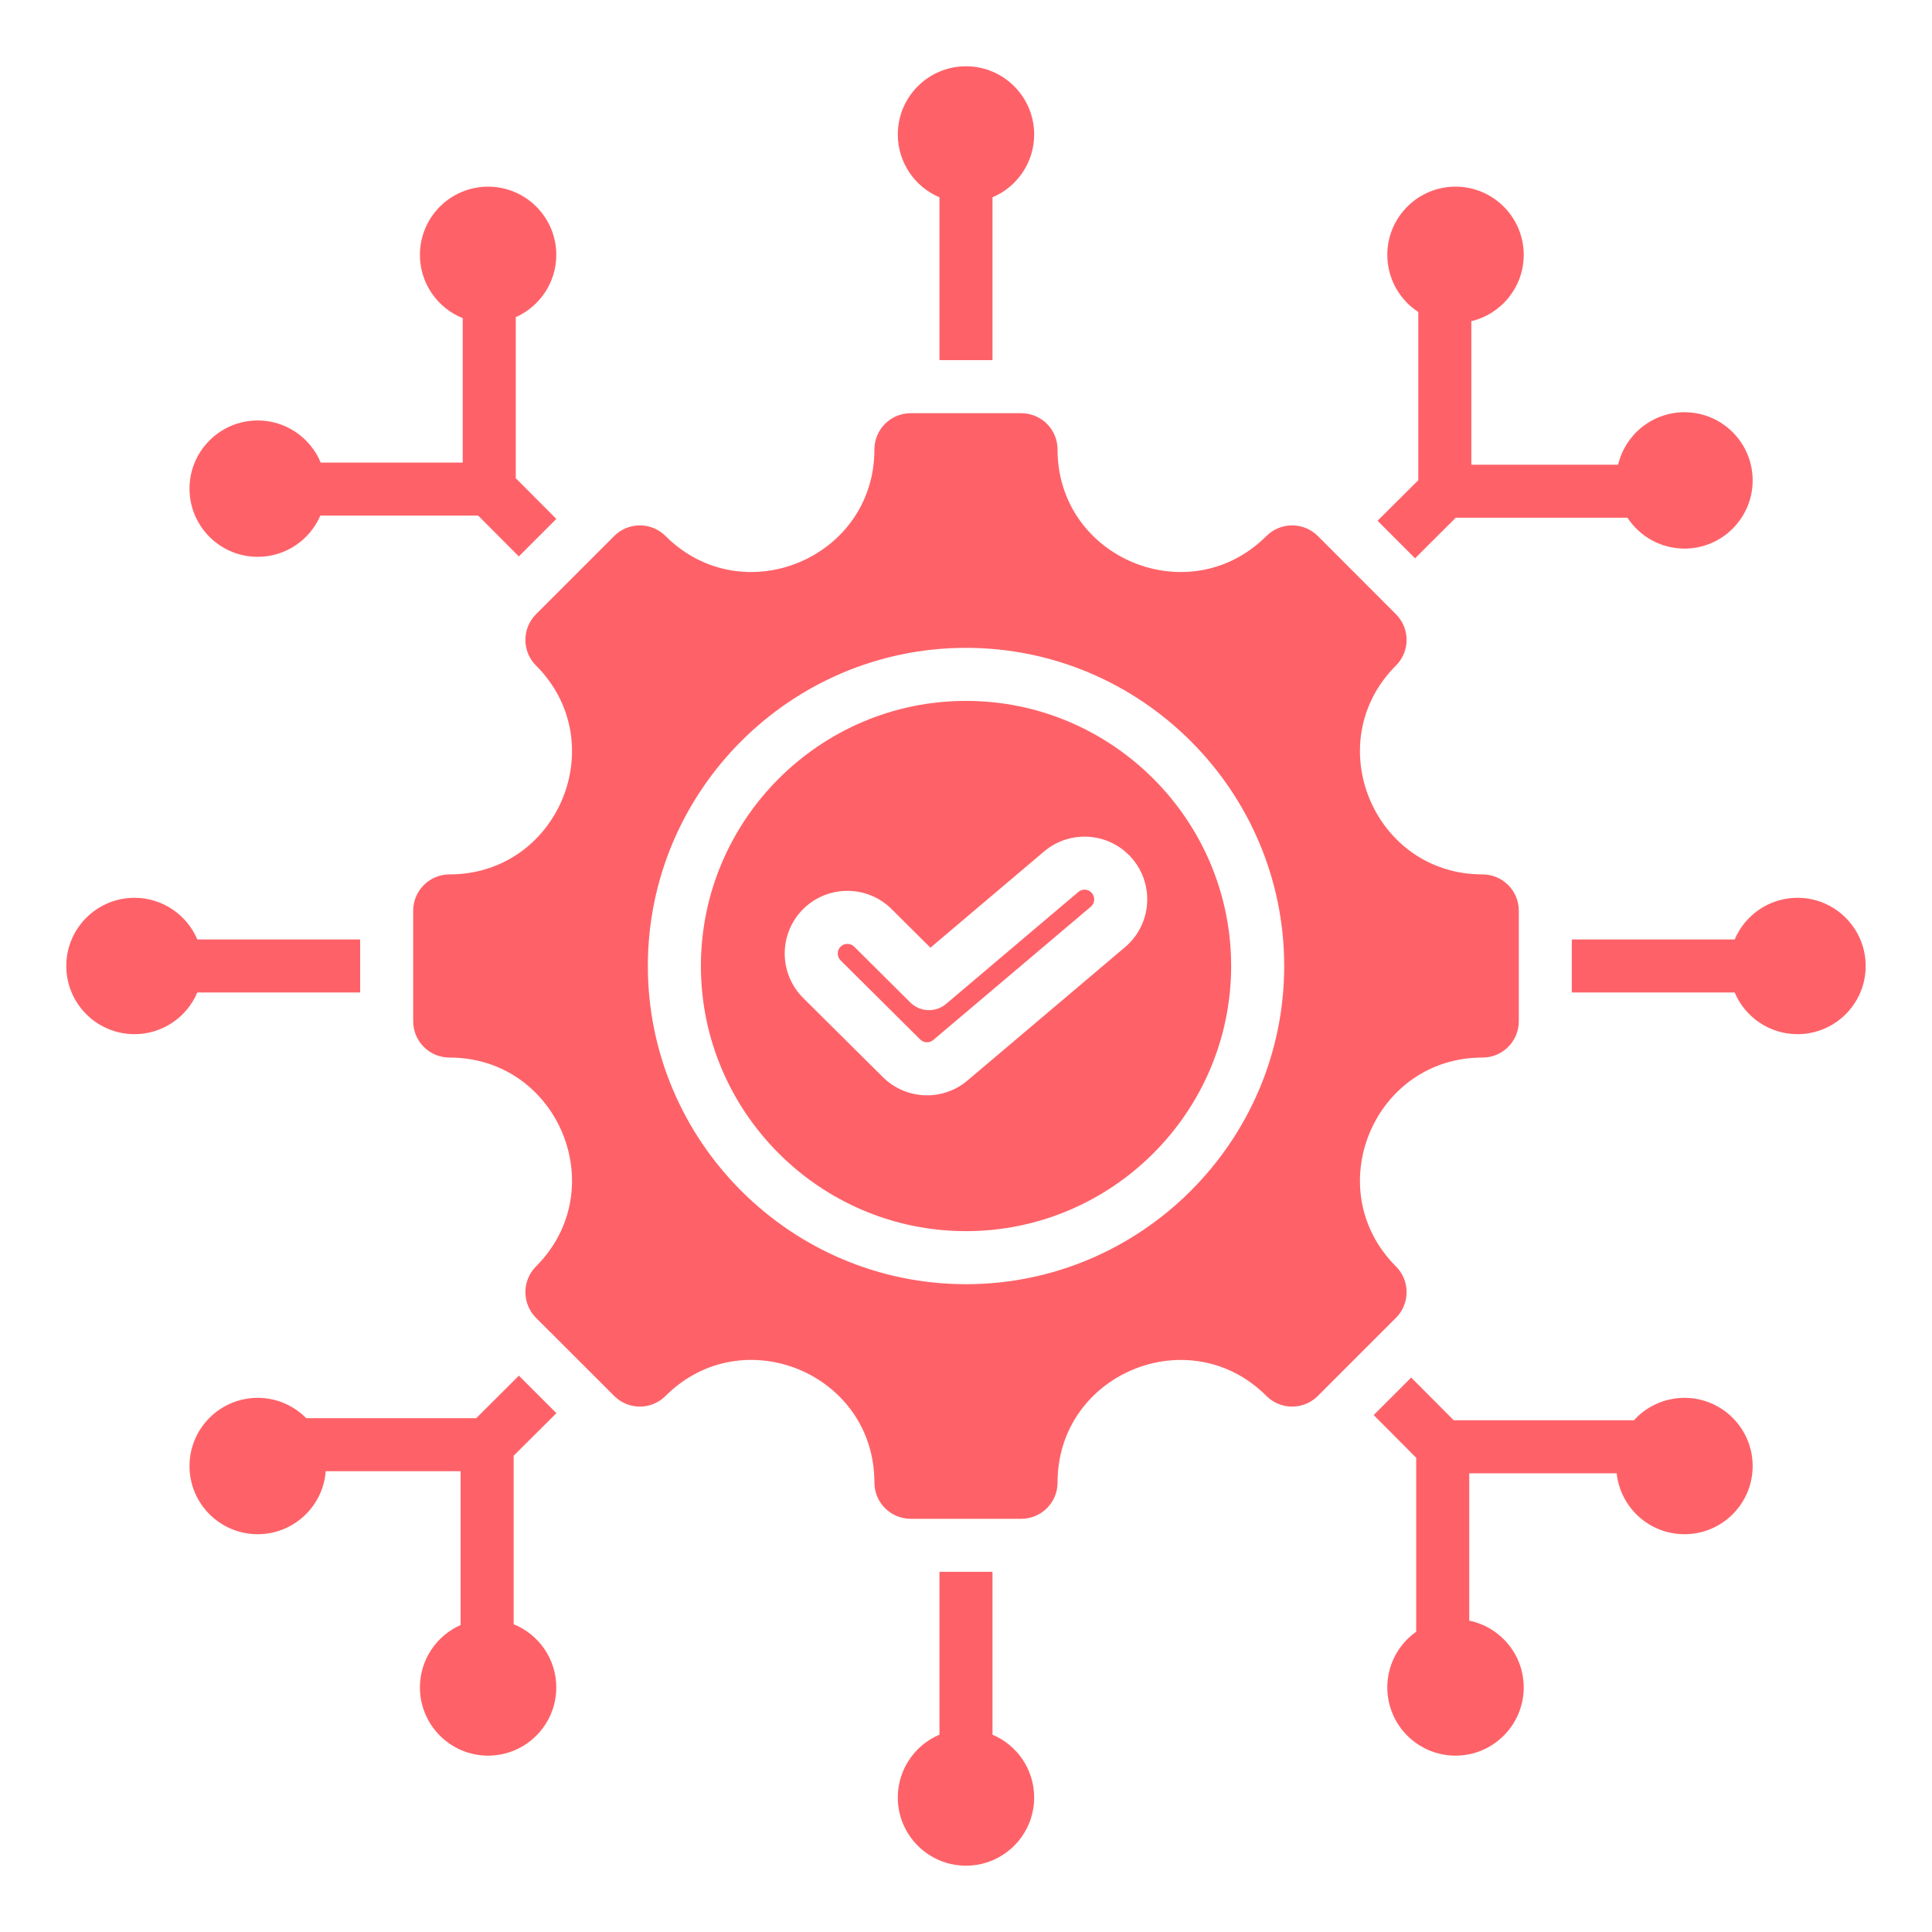 <svg width="46" height="46" viewBox="0 0 46 46" fill="none" xmlns="http://www.w3.org/2000/svg">
<path fill-rule="evenodd" clip-rule="evenodd" d="M4.698 23.631C4.451 24.214 3.874 24.623 3.202 24.623C2.306 24.623 1.578 23.896 1.578 23C1.578 22.104 2.306 21.376 3.202 21.376C3.874 21.376 4.451 21.786 4.698 22.368H8.575V23.631H4.698ZM7.627 12.277C7.378 12.854 6.804 13.258 6.136 13.258C5.24 13.258 4.512 12.531 4.512 11.635C4.512 10.739 5.24 10.011 6.136 10.011C6.812 10.011 7.393 10.426 7.636 11.014H11.017V7.575C10.42 7.335 9.998 6.751 9.998 6.068C9.998 5.172 10.725 4.444 11.621 4.444C12.517 4.444 13.245 5.172 13.245 6.068C13.245 6.729 12.848 7.299 12.28 7.552V11.385L13.246 12.355L12.353 13.248L11.386 12.277H7.627ZM22.368 4.698C21.786 4.451 21.376 3.874 21.376 3.202C21.376 2.306 22.104 1.578 23 1.578C23.896 1.578 24.623 2.306 24.623 3.202C24.623 3.874 24.214 4.451 23.631 4.698V8.575H22.368V4.698ZM38.749 12.327H34.661L33.692 13.293L32.799 12.399L33.769 11.434V7.429C33.325 7.139 33.031 6.637 33.031 6.068C33.031 5.172 33.759 4.444 34.655 4.444C35.551 4.444 36.279 5.172 36.279 6.068C36.279 6.834 35.747 7.477 35.032 7.647V11.065H38.527C38.695 10.348 39.339 9.815 40.107 9.815C41.003 9.815 41.73 10.542 41.73 11.438C41.73 12.334 41.003 13.062 40.107 13.062C39.539 13.062 39.039 12.769 38.749 12.327ZM41.302 23.631H37.424V22.368H41.302C41.548 21.786 42.126 21.376 42.798 21.376C43.694 21.376 44.421 22.104 44.421 23C44.421 23.896 43.694 24.623 42.798 24.623C42.126 24.623 41.548 24.214 41.302 23.631ZM33.719 38.85V34.709L32.707 33.692L33.6 32.799L34.613 33.816H38.903C39.2 33.488 39.63 33.282 40.107 33.282C41.003 33.282 41.73 34.01 41.73 34.906C41.73 35.802 41.003 36.529 40.107 36.529C39.269 36.529 38.579 35.894 38.492 35.079C37.049 35.079 34.982 35.079 34.982 35.079V38.587C35.721 38.738 36.279 39.393 36.279 40.177C36.279 41.073 35.551 41.801 34.655 41.801C33.759 41.801 33.031 41.073 33.031 40.177C33.031 39.629 33.303 39.145 33.719 38.85ZM23.631 41.302C24.214 41.548 24.623 42.126 24.623 42.798C24.623 43.694 23.896 44.421 23 44.421C22.104 44.421 21.376 43.694 21.376 42.798C21.376 42.126 21.786 41.548 22.368 41.302V37.424H23.631V41.302ZM7.755 35.029C7.692 35.868 6.99 36.529 6.136 36.529C5.24 36.529 4.512 35.802 4.512 34.906C4.512 34.01 5.24 33.282 6.136 33.282C6.588 33.282 6.998 33.468 7.292 33.767H11.338L12.354 32.754L13.248 33.647L12.23 34.66V38.672C12.825 38.913 13.245 39.496 13.245 40.177C13.245 41.073 12.517 41.801 11.621 41.801C10.725 41.801 9.998 41.073 9.998 40.177C9.998 39.514 10.397 38.943 10.967 38.691C10.967 37.245 10.967 35.029 10.967 35.029H7.755ZM35.297 25.18C32.706 25.18 31.404 28.32 33.237 30.153C33.575 30.49 33.575 31.039 33.237 31.377L31.377 33.237C31.039 33.575 30.49 33.575 30.153 33.237C28.32 31.404 25.18 32.706 25.18 35.297C25.18 35.776 24.793 36.162 24.316 36.162H21.684C21.206 36.162 20.819 35.776 20.819 35.297C20.819 32.703 17.681 31.403 15.846 33.237C15.509 33.575 14.962 33.575 14.624 33.237L12.762 31.377C12.425 31.039 12.425 30.49 12.762 30.153C14.595 28.32 13.295 25.18 10.702 25.18C10.225 25.18 9.838 24.793 9.838 24.316V21.684C9.838 21.206 10.225 20.819 10.702 20.819C13.295 20.819 14.595 17.679 12.762 15.846C12.425 15.509 12.425 14.962 12.762 14.624L14.624 12.762C14.962 12.425 15.509 12.425 15.846 12.762C17.679 14.595 20.819 13.295 20.819 10.702C20.819 10.225 21.206 9.838 21.684 9.838H24.316C24.793 9.838 25.18 10.225 25.18 10.702C25.18 13.295 28.32 14.595 30.153 12.762C30.49 12.425 31.039 12.425 31.377 12.762L33.237 14.624C33.575 14.962 33.575 15.509 33.237 15.846C31.404 17.679 32.706 20.819 35.297 20.819C35.776 20.819 36.162 21.206 36.162 21.684V24.316C36.162 24.793 35.776 25.18 35.297 25.18ZM23 30.576C27.172 30.576 30.576 27.172 30.576 23C30.576 18.827 27.172 15.425 23 15.425C18.827 15.425 15.425 18.827 15.425 23C15.425 27.172 18.827 30.576 23 30.576ZM23 29.313C19.523 29.313 16.688 26.477 16.688 23C16.688 19.523 19.523 16.688 23 16.688C26.477 16.688 29.313 19.523 29.313 23C29.313 26.477 26.477 29.313 23 29.313ZM19.124 23.762L21.02 25.645C21.57 26.191 22.445 26.226 23.036 25.726L26.787 22.551C27.416 22.019 27.494 21.077 26.962 20.448C26.43 19.82 25.488 19.741 24.859 20.273L22.153 22.564L21.228 21.644C20.643 21.064 19.698 21.067 19.117 21.651C18.537 22.236 18.54 23.181 19.124 23.762ZM20.014 22.866C19.924 22.776 19.924 22.631 20.013 22.541C20.102 22.451 20.248 22.451 20.338 22.54L21.674 23.868C21.906 24.099 22.277 24.113 22.527 23.902L25.675 21.237C25.772 21.155 25.917 21.167 25.998 21.264C26.08 21.361 26.068 21.506 25.972 21.588L22.221 24.762C22.13 24.839 21.995 24.834 21.91 24.75L20.014 22.866Z" fill="#FE6268"/>
</svg>
